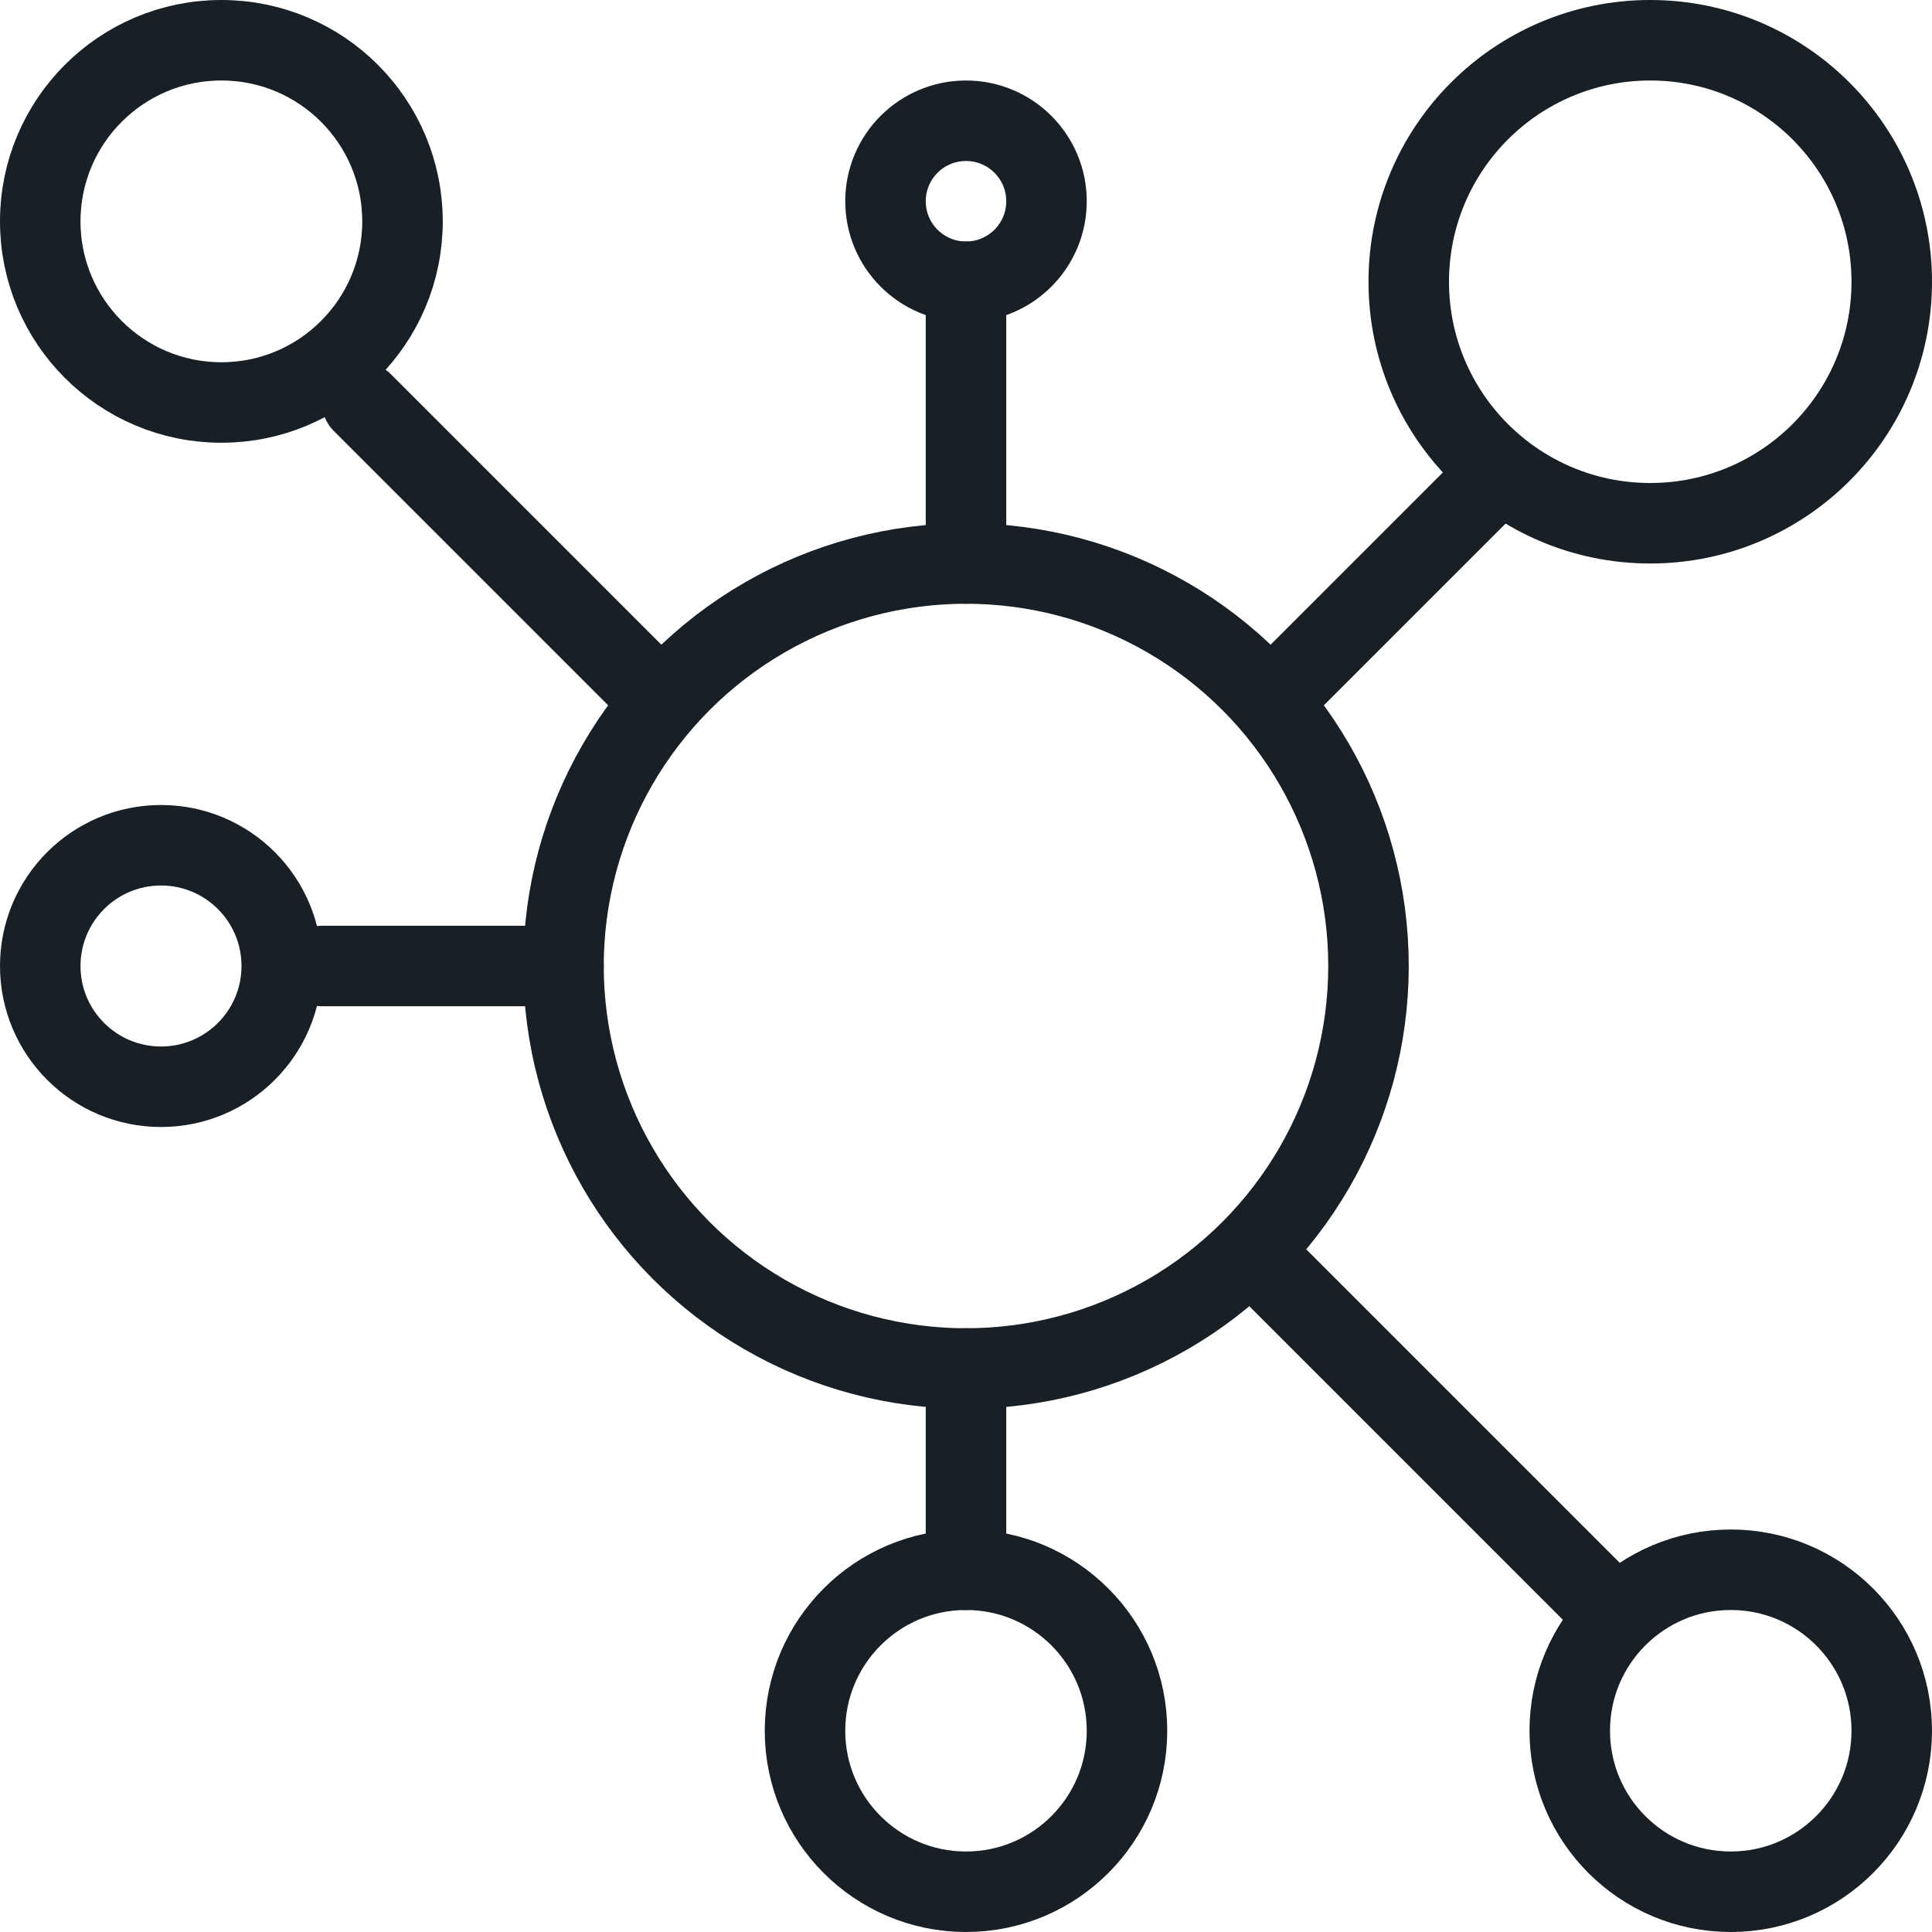<svg xmlns="http://www.w3.org/2000/svg" width="48" height="48" viewBox="0 0 48 48" fill="none"><circle cx="24" cy="5" r="2" stroke="#181F25" stroke-width="2"></circle><circle cx="4" cy="24" r="3" stroke="#181F25" stroke-width="2"></circle><path d="M24 34V39" stroke="#181F25" stroke-width="2" stroke-linecap="round" stroke-linejoin="round"></path><path d="M31.5 31.5L40 40" stroke="#181F25" stroke-width="2" stroke-linecap="round" stroke-linejoin="round"></path><path d="M8 24L14 24" stroke="#181F25" stroke-width="2" stroke-linecap="round" stroke-linejoin="round"></path><path d="M24 7L24 14" stroke="#181F25" stroke-width="2" stroke-linecap="round" stroke-linejoin="round"></path><circle cx="41" cy="7" r="6" stroke="#181F25" stroke-width="2"></circle><path d="M32 17L37 12" stroke="#181F25" stroke-width="2" stroke-linecap="round" stroke-linejoin="round"></path><circle cx="5.5" cy="5.5" r="4.5" stroke="#181F25" stroke-width="2"></circle><path d="M16 17L9 10" stroke="#181F25" stroke-width="2" stroke-linecap="round" stroke-linejoin="round"></path><circle cx="43" cy="43" r="4" stroke="#181F25" stroke-width="2"></circle><circle cx="24" cy="43" r="4" stroke="#181F25" stroke-width="2"></circle><circle cx="24" cy="24" r="10" stroke="#181F25" stroke-width="2"></circle></svg>